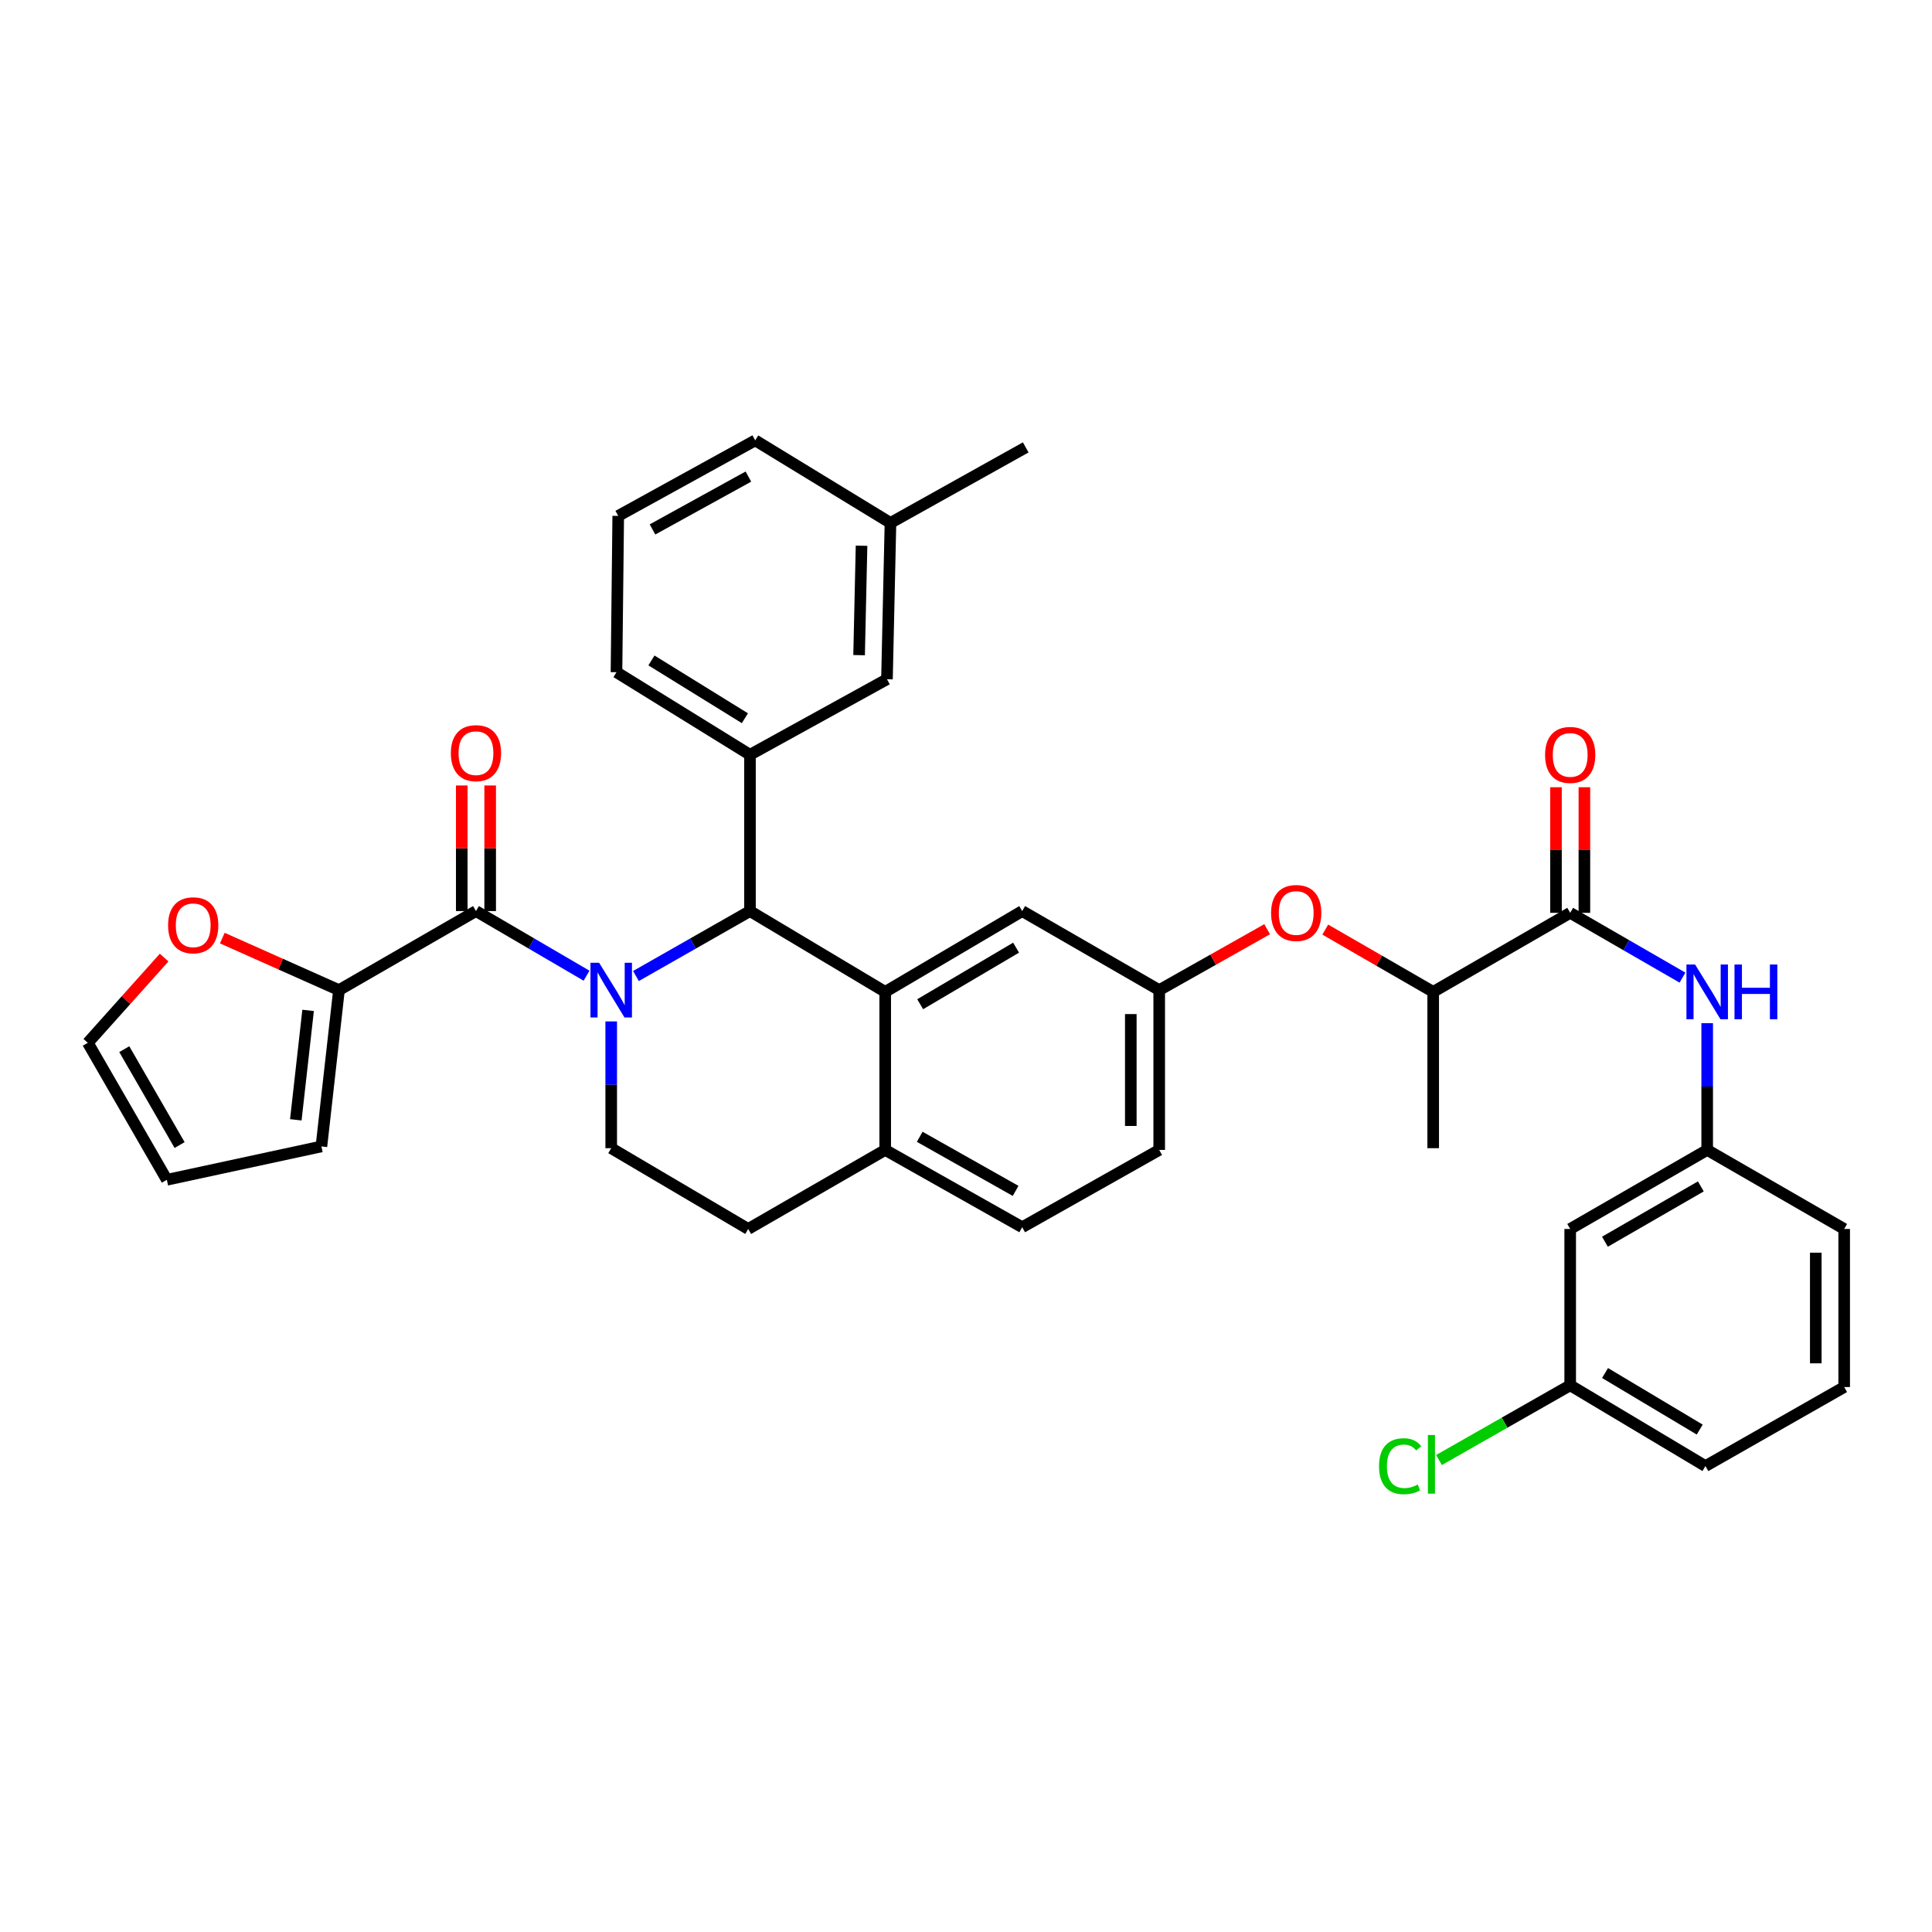 <?xml version='1.0' encoding='iso-8859-1'?>
<svg version='1.1' baseProfile='full'
              xmlns='http://www.w3.org/2000/svg'
                      xmlns:rdkit='http://www.rdkit.org/xml'
                      xmlns:xlink='http://www.w3.org/1999/xlink'
                  xml:space='preserve'
width='1000px' height='1000px' viewBox='0 0 1000 1000'>
<!-- END OF HEADER -->
<rect style='opacity:1.0;fill:#FFFFFF;stroke:none' width='1000' height='1000' x='0' y='0'> </rect>
<path class='bond-0' d='M 812.729,717.028 L 882.73,758.841' style='fill:none;fill-rule:evenodd;stroke:#000000;stroke-width:6px;stroke-linecap:butt;stroke-linejoin:miter;stroke-opacity:1' />
<path class='bond-0' d='M 830.769,710.677 L 879.77,739.946' style='fill:none;fill-rule:evenodd;stroke:#000000;stroke-width:6px;stroke-linecap:butt;stroke-linejoin:miter;stroke-opacity:1' />
<path class='bond-1' d='M 812.729,717.028 L 812.729,636.113' style='fill:none;fill-rule:evenodd;stroke:#000000;stroke-width:6px;stroke-linecap:butt;stroke-linejoin:miter;stroke-opacity:1' />
<path class='bond-2' d='M 812.729,717.028 L 778.77,736.368' style='fill:none;fill-rule:evenodd;stroke:#000000;stroke-width:6px;stroke-linecap:butt;stroke-linejoin:miter;stroke-opacity:1' />
<path class='bond-2' d='M 778.77,736.368 L 744.812,755.709' style='fill:none;fill-rule:evenodd;stroke:#00CC00;stroke-width:6px;stroke-linecap:butt;stroke-linejoin:miter;stroke-opacity:1' />
<path class='bond-3' d='M 812.729,472.479 L 841.79,489.247' style='fill:none;fill-rule:evenodd;stroke:#000000;stroke-width:6px;stroke-linecap:butt;stroke-linejoin:miter;stroke-opacity:1' />
<path class='bond-3' d='M 841.79,489.247 L 870.85,506.016' style='fill:none;fill-rule:evenodd;stroke:#0000FF;stroke-width:6px;stroke-linecap:butt;stroke-linejoin:miter;stroke-opacity:1' />
<path class='bond-4' d='M 820.08,472.479 L 820.08,439.975' style='fill:none;fill-rule:evenodd;stroke:#000000;stroke-width:6px;stroke-linecap:butt;stroke-linejoin:miter;stroke-opacity:1' />
<path class='bond-4' d='M 820.08,439.975 L 820.08,407.471' style='fill:none;fill-rule:evenodd;stroke:#FF0000;stroke-width:6px;stroke-linecap:butt;stroke-linejoin:miter;stroke-opacity:1' />
<path class='bond-4' d='M 805.377,472.479 L 805.377,439.975' style='fill:none;fill-rule:evenodd;stroke:#000000;stroke-width:6px;stroke-linecap:butt;stroke-linejoin:miter;stroke-opacity:1' />
<path class='bond-4' d='M 805.377,439.975 L 805.377,407.471' style='fill:none;fill-rule:evenodd;stroke:#FF0000;stroke-width:6px;stroke-linecap:butt;stroke-linejoin:miter;stroke-opacity:1' />
<path class='bond-5' d='M 812.729,472.479 L 741.82,513.394' style='fill:none;fill-rule:evenodd;stroke:#000000;stroke-width:6px;stroke-linecap:butt;stroke-linejoin:miter;stroke-opacity:1' />
<path class='bond-6' d='M 883.637,529.599 L 883.637,562.403' style='fill:none;fill-rule:evenodd;stroke:#0000FF;stroke-width:6px;stroke-linecap:butt;stroke-linejoin:miter;stroke-opacity:1' />
<path class='bond-6' d='M 883.637,562.403 L 883.637,595.207' style='fill:none;fill-rule:evenodd;stroke:#000000;stroke-width:6px;stroke-linecap:butt;stroke-linejoin:miter;stroke-opacity:1' />
<path class='bond-7' d='M 882.73,758.841 L 954.545,717.934' style='fill:none;fill-rule:evenodd;stroke:#000000;stroke-width:6px;stroke-linecap:butt;stroke-linejoin:miter;stroke-opacity:1' />
<path class='bond-8' d='M 600.004,595.207 L 600.004,512.479' style='fill:none;fill-rule:evenodd;stroke:#000000;stroke-width:6px;stroke-linecap:butt;stroke-linejoin:miter;stroke-opacity:1' />
<path class='bond-8' d='M 585.301,582.797 L 585.301,524.888' style='fill:none;fill-rule:evenodd;stroke:#000000;stroke-width:6px;stroke-linecap:butt;stroke-linejoin:miter;stroke-opacity:1' />
<path class='bond-9' d='M 600.004,595.207 L 529.087,635.206' style='fill:none;fill-rule:evenodd;stroke:#000000;stroke-width:6px;stroke-linecap:butt;stroke-linejoin:miter;stroke-opacity:1' />
<path class='bond-10' d='M 600.004,512.479 L 529.087,471.572' style='fill:none;fill-rule:evenodd;stroke:#000000;stroke-width:6px;stroke-linecap:butt;stroke-linejoin:miter;stroke-opacity:1' />
<path class='bond-11' d='M 600.004,512.479 L 627.94,496.72' style='fill:none;fill-rule:evenodd;stroke:#000000;stroke-width:6px;stroke-linecap:butt;stroke-linejoin:miter;stroke-opacity:1' />
<path class='bond-11' d='M 627.94,496.72 L 655.877,480.961' style='fill:none;fill-rule:evenodd;stroke:#FF0000;stroke-width:6px;stroke-linecap:butt;stroke-linejoin:miter;stroke-opacity:1' />
<path class='bond-12' d='M 529.087,471.572 L 458.179,513.394' style='fill:none;fill-rule:evenodd;stroke:#000000;stroke-width:6px;stroke-linecap:butt;stroke-linejoin:miter;stroke-opacity:1' />
<path class='bond-12' d='M 525.92,490.51 L 476.284,519.785' style='fill:none;fill-rule:evenodd;stroke:#000000;stroke-width:6px;stroke-linecap:butt;stroke-linejoin:miter;stroke-opacity:1' />
<path class='bond-13' d='M 529.087,635.206 L 458.179,595.207' style='fill:none;fill-rule:evenodd;stroke:#000000;stroke-width:6px;stroke-linecap:butt;stroke-linejoin:miter;stroke-opacity:1' />
<path class='bond-13' d='M 525.675,616.401 L 476.039,588.401' style='fill:none;fill-rule:evenodd;stroke:#000000;stroke-width:6px;stroke-linecap:butt;stroke-linejoin:miter;stroke-opacity:1' />
<path class='bond-14' d='M 458.179,595.207 L 458.179,513.394' style='fill:none;fill-rule:evenodd;stroke:#000000;stroke-width:6px;stroke-linecap:butt;stroke-linejoin:miter;stroke-opacity:1' />
<path class='bond-15' d='M 458.179,595.207 L 387.27,636.113' style='fill:none;fill-rule:evenodd;stroke:#000000;stroke-width:6px;stroke-linecap:butt;stroke-linejoin:miter;stroke-opacity:1' />
<path class='bond-16' d='M 458.179,513.394 L 388.185,471.572' style='fill:none;fill-rule:evenodd;stroke:#000000;stroke-width:6px;stroke-linecap:butt;stroke-linejoin:miter;stroke-opacity:1' />
<path class='bond-17' d='M 388.185,471.572 L 388.185,390.666' style='fill:none;fill-rule:evenodd;stroke:#000000;stroke-width:6px;stroke-linecap:butt;stroke-linejoin:miter;stroke-opacity:1' />
<path class='bond-18' d='M 388.185,471.572 L 358.677,488.379' style='fill:none;fill-rule:evenodd;stroke:#000000;stroke-width:6px;stroke-linecap:butt;stroke-linejoin:miter;stroke-opacity:1' />
<path class='bond-18' d='M 358.677,488.379 L 329.168,505.185' style='fill:none;fill-rule:evenodd;stroke:#0000FF;stroke-width:6px;stroke-linecap:butt;stroke-linejoin:miter;stroke-opacity:1' />
<path class='bond-19' d='M 316.362,528.684 L 316.362,561.492' style='fill:none;fill-rule:evenodd;stroke:#0000FF;stroke-width:6px;stroke-linecap:butt;stroke-linejoin:miter;stroke-opacity:1' />
<path class='bond-19' d='M 316.362,561.492 L 316.362,594.3' style='fill:none;fill-rule:evenodd;stroke:#000000;stroke-width:6px;stroke-linecap:butt;stroke-linejoin:miter;stroke-opacity:1' />
<path class='bond-20' d='M 303.595,505.018 L 274.978,488.295' style='fill:none;fill-rule:evenodd;stroke:#0000FF;stroke-width:6px;stroke-linecap:butt;stroke-linejoin:miter;stroke-opacity:1' />
<path class='bond-20' d='M 274.978,488.295 L 246.36,471.572' style='fill:none;fill-rule:evenodd;stroke:#000000;stroke-width:6px;stroke-linecap:butt;stroke-linejoin:miter;stroke-opacity:1' />
<path class='bond-21' d='M 316.362,594.3 L 387.27,636.113' style='fill:none;fill-rule:evenodd;stroke:#000000;stroke-width:6px;stroke-linecap:butt;stroke-linejoin:miter;stroke-opacity:1' />
<path class='bond-22' d='M 685.959,481.161 L 713.889,497.277' style='fill:none;fill-rule:evenodd;stroke:#FF0000;stroke-width:6px;stroke-linecap:butt;stroke-linejoin:miter;stroke-opacity:1' />
<path class='bond-22' d='M 713.889,497.277 L 741.82,513.394' style='fill:none;fill-rule:evenodd;stroke:#000000;stroke-width:6px;stroke-linecap:butt;stroke-linejoin:miter;stroke-opacity:1' />
<path class='bond-23' d='M 741.82,513.394 L 741.82,594.3' style='fill:none;fill-rule:evenodd;stroke:#000000;stroke-width:6px;stroke-linecap:butt;stroke-linejoin:miter;stroke-opacity:1' />
<path class='bond-24' d='M 175.452,512.479 L 145.26,499.019' style='fill:none;fill-rule:evenodd;stroke:#000000;stroke-width:6px;stroke-linecap:butt;stroke-linejoin:miter;stroke-opacity:1' />
<path class='bond-24' d='M 145.26,499.019 L 115.067,485.558' style='fill:none;fill-rule:evenodd;stroke:#FF0000;stroke-width:6px;stroke-linecap:butt;stroke-linejoin:miter;stroke-opacity:1' />
<path class='bond-25' d='M 175.452,512.479 L 166.361,593.393' style='fill:none;fill-rule:evenodd;stroke:#000000;stroke-width:6px;stroke-linecap:butt;stroke-linejoin:miter;stroke-opacity:1' />
<path class='bond-25' d='M 159.477,522.974 L 153.113,579.615' style='fill:none;fill-rule:evenodd;stroke:#000000;stroke-width:6px;stroke-linecap:butt;stroke-linejoin:miter;stroke-opacity:1' />
<path class='bond-26' d='M 175.452,512.479 L 246.36,471.572' style='fill:none;fill-rule:evenodd;stroke:#000000;stroke-width:6px;stroke-linecap:butt;stroke-linejoin:miter;stroke-opacity:1' />
<path class='bond-27' d='M 253.712,471.572 L 253.712,439.065' style='fill:none;fill-rule:evenodd;stroke:#000000;stroke-width:6px;stroke-linecap:butt;stroke-linejoin:miter;stroke-opacity:1' />
<path class='bond-27' d='M 253.712,439.065 L 253.712,406.557' style='fill:none;fill-rule:evenodd;stroke:#FF0000;stroke-width:6px;stroke-linecap:butt;stroke-linejoin:miter;stroke-opacity:1' />
<path class='bond-27' d='M 239.009,471.572 L 239.009,439.065' style='fill:none;fill-rule:evenodd;stroke:#000000;stroke-width:6px;stroke-linecap:butt;stroke-linejoin:miter;stroke-opacity:1' />
<path class='bond-27' d='M 239.009,439.065 L 239.009,406.557' style='fill:none;fill-rule:evenodd;stroke:#FF0000;stroke-width:6px;stroke-linecap:butt;stroke-linejoin:miter;stroke-opacity:1' />
<path class='bond-28' d='M 84.958,495.641 L 65.206,517.697' style='fill:none;fill-rule:evenodd;stroke:#FF0000;stroke-width:6px;stroke-linecap:butt;stroke-linejoin:miter;stroke-opacity:1' />
<path class='bond-28' d='M 65.206,517.697 L 45.455,539.753' style='fill:none;fill-rule:evenodd;stroke:#000000;stroke-width:6px;stroke-linecap:butt;stroke-linejoin:miter;stroke-opacity:1' />
<path class='bond-29' d='M 388.185,390.666 L 319.09,347.938' style='fill:none;fill-rule:evenodd;stroke:#000000;stroke-width:6px;stroke-linecap:butt;stroke-linejoin:miter;stroke-opacity:1' />
<path class='bond-29' d='M 385.554,371.752 L 337.187,341.842' style='fill:none;fill-rule:evenodd;stroke:#000000;stroke-width:6px;stroke-linecap:butt;stroke-linejoin:miter;stroke-opacity:1' />
<path class='bond-30' d='M 388.185,390.666 L 459.094,351.573' style='fill:none;fill-rule:evenodd;stroke:#000000;stroke-width:6px;stroke-linecap:butt;stroke-linejoin:miter;stroke-opacity:1' />
<path class='bond-31' d='M 319.09,347.938 L 319.997,267.024' style='fill:none;fill-rule:evenodd;stroke:#000000;stroke-width:6px;stroke-linecap:butt;stroke-linejoin:miter;stroke-opacity:1' />
<path class='bond-32' d='M 319.997,267.024 L 390.905,227.939' style='fill:none;fill-rule:evenodd;stroke:#000000;stroke-width:6px;stroke-linecap:butt;stroke-linejoin:miter;stroke-opacity:1' />
<path class='bond-32' d='M 337.731,274.037 L 387.366,246.678' style='fill:none;fill-rule:evenodd;stroke:#000000;stroke-width:6px;stroke-linecap:butt;stroke-linejoin:miter;stroke-opacity:1' />
<path class='bond-33' d='M 459.094,351.573 L 460.907,270.659' style='fill:none;fill-rule:evenodd;stroke:#000000;stroke-width:6px;stroke-linecap:butt;stroke-linejoin:miter;stroke-opacity:1' />
<path class='bond-33' d='M 444.666,339.106 L 445.936,282.466' style='fill:none;fill-rule:evenodd;stroke:#000000;stroke-width:6px;stroke-linecap:butt;stroke-linejoin:miter;stroke-opacity:1' />
<path class='bond-34' d='M 460.907,270.659 L 390.905,227.939' style='fill:none;fill-rule:evenodd;stroke:#000000;stroke-width:6px;stroke-linecap:butt;stroke-linejoin:miter;stroke-opacity:1' />
<path class='bond-35' d='M 460.907,270.659 L 530.909,231.574' style='fill:none;fill-rule:evenodd;stroke:#000000;stroke-width:6px;stroke-linecap:butt;stroke-linejoin:miter;stroke-opacity:1' />
<path class='bond-36' d='M 45.455,539.753 L 86.361,610.661' style='fill:none;fill-rule:evenodd;stroke:#000000;stroke-width:6px;stroke-linecap:butt;stroke-linejoin:miter;stroke-opacity:1' />
<path class='bond-36' d='M 64.326,543.042 L 92.961,592.678' style='fill:none;fill-rule:evenodd;stroke:#000000;stroke-width:6px;stroke-linecap:butt;stroke-linejoin:miter;stroke-opacity:1' />
<path class='bond-37' d='M 86.361,610.661 L 166.361,593.393' style='fill:none;fill-rule:evenodd;stroke:#000000;stroke-width:6px;stroke-linecap:butt;stroke-linejoin:miter;stroke-opacity:1' />
<path class='bond-38' d='M 954.545,717.934 L 954.545,636.113' style='fill:none;fill-rule:evenodd;stroke:#000000;stroke-width:6px;stroke-linecap:butt;stroke-linejoin:miter;stroke-opacity:1' />
<path class='bond-38' d='M 939.843,705.661 L 939.843,648.386' style='fill:none;fill-rule:evenodd;stroke:#000000;stroke-width:6px;stroke-linecap:butt;stroke-linejoin:miter;stroke-opacity:1' />
<path class='bond-39' d='M 954.545,636.113 L 883.637,595.207' style='fill:none;fill-rule:evenodd;stroke:#000000;stroke-width:6px;stroke-linecap:butt;stroke-linejoin:miter;stroke-opacity:1' />
<path class='bond-40' d='M 883.637,595.207 L 812.729,636.113' style='fill:none;fill-rule:evenodd;stroke:#000000;stroke-width:6px;stroke-linecap:butt;stroke-linejoin:miter;stroke-opacity:1' />
<path class='bond-40' d='M 880.348,614.078 L 830.712,642.713' style='fill:none;fill-rule:evenodd;stroke:#000000;stroke-width:6px;stroke-linecap:butt;stroke-linejoin:miter;stroke-opacity:1' />
<path  class='atom-2' d='M 877.377 499.234
L 886.657 514.234
Q 887.577 515.714, 889.057 518.394
Q 890.537 521.074, 890.617 521.234
L 890.617 499.234
L 894.377 499.234
L 894.377 527.554
L 890.497 527.554
L 880.537 511.154
Q 879.377 509.234, 878.137 507.034
Q 876.937 504.834, 876.577 504.154
L 876.577 527.554
L 872.897 527.554
L 872.897 499.234
L 877.377 499.234
' fill='#0000FF'/>
<path  class='atom-2' d='M 897.777 499.234
L 901.617 499.234
L 901.617 511.274
L 916.097 511.274
L 916.097 499.234
L 919.937 499.234
L 919.937 527.554
L 916.097 527.554
L 916.097 514.474
L 901.617 514.474
L 901.617 527.554
L 897.777 527.554
L 897.777 499.234
' fill='#0000FF'/>
<path  class='atom-3' d='M 799.729 390.746
Q 799.729 383.946, 803.089 380.146
Q 806.449 376.346, 812.729 376.346
Q 819.009 376.346, 822.369 380.146
Q 825.729 383.946, 825.729 390.746
Q 825.729 397.626, 822.329 401.546
Q 818.929 405.426, 812.729 405.426
Q 806.489 405.426, 803.089 401.546
Q 799.729 397.666, 799.729 390.746
M 812.729 402.226
Q 817.049 402.226, 819.369 399.346
Q 821.729 396.426, 821.729 390.746
Q 821.729 385.186, 819.369 382.386
Q 817.049 379.546, 812.729 379.546
Q 808.409 379.546, 806.049 382.346
Q 803.729 385.146, 803.729 390.746
Q 803.729 396.466, 806.049 399.346
Q 808.409 402.226, 812.729 402.226
' fill='#FF0000'/>
<path  class='atom-12' d='M 310.102 498.319
L 319.382 513.319
Q 320.302 514.799, 321.782 517.479
Q 323.262 520.159, 323.342 520.319
L 323.342 498.319
L 327.102 498.319
L 327.102 526.639
L 323.222 526.639
L 313.262 510.239
Q 312.102 508.319, 310.862 506.119
Q 309.662 503.919, 309.302 503.239
L 309.302 526.639
L 305.622 526.639
L 305.622 498.319
L 310.102 498.319
' fill='#0000FF'/>
<path  class='atom-15' d='M 657.912 472.559
Q 657.912 465.759, 661.272 461.959
Q 664.632 458.159, 670.912 458.159
Q 677.192 458.159, 680.552 461.959
Q 683.912 465.759, 683.912 472.559
Q 683.912 479.439, 680.512 483.359
Q 677.112 487.239, 670.912 487.239
Q 664.672 487.239, 661.272 483.359
Q 657.912 479.479, 657.912 472.559
M 670.912 484.039
Q 675.232 484.039, 677.552 481.159
Q 679.912 478.239, 679.912 472.559
Q 679.912 466.999, 677.552 464.199
Q 675.232 461.359, 670.912 461.359
Q 666.592 461.359, 664.232 464.159
Q 661.912 466.959, 661.912 472.559
Q 661.912 478.279, 664.232 481.159
Q 666.592 484.039, 670.912 484.039
' fill='#FF0000'/>
<path  class='atom-19' d='M 233.36 389.831
Q 233.36 383.031, 236.72 379.231
Q 240.08 375.431, 246.36 375.431
Q 252.64 375.431, 256 379.231
Q 259.36 383.031, 259.36 389.831
Q 259.36 396.711, 255.96 400.631
Q 252.56 404.511, 246.36 404.511
Q 240.12 404.511, 236.72 400.631
Q 233.36 396.751, 233.36 389.831
M 246.36 401.311
Q 250.68 401.311, 253 398.431
Q 255.36 395.511, 255.36 389.831
Q 255.36 384.271, 253 381.471
Q 250.68 378.631, 246.36 378.631
Q 242.04 378.631, 239.68 381.431
Q 237.36 384.231, 237.36 389.831
Q 237.36 395.551, 239.68 398.431
Q 242.04 401.311, 246.36 401.311
' fill='#FF0000'/>
<path  class='atom-20' d='M 87.002 478.922
Q 87.002 472.122, 90.362 468.322
Q 93.722 464.522, 100.002 464.522
Q 106.282 464.522, 109.642 468.322
Q 113.002 472.122, 113.002 478.922
Q 113.002 485.802, 109.602 489.722
Q 106.202 493.602, 100.002 493.602
Q 93.762 493.602, 90.362 489.722
Q 87.002 485.842, 87.002 478.922
M 100.002 490.402
Q 104.322 490.402, 106.642 487.522
Q 109.002 484.602, 109.002 478.922
Q 109.002 473.362, 106.642 470.562
Q 104.322 467.722, 100.002 467.722
Q 95.682 467.722, 93.322 470.522
Q 91.002 473.322, 91.002 478.922
Q 91.002 484.642, 93.322 487.522
Q 95.682 490.402, 100.002 490.402
' fill='#FF0000'/>
<path  class='atom-36' d='M 713.785 758.914
Q 713.785 751.874, 717.065 748.194
Q 720.385 744.474, 726.665 744.474
Q 732.505 744.474, 735.625 748.594
L 732.985 750.754
Q 730.705 747.754, 726.665 747.754
Q 722.385 747.754, 720.105 750.634
Q 717.865 753.474, 717.865 758.914
Q 717.865 764.514, 720.185 767.394
Q 722.545 770.274, 727.105 770.274
Q 730.225 770.274, 733.865 768.394
L 734.985 771.394
Q 733.505 772.354, 731.265 772.914
Q 729.025 773.474, 726.545 773.474
Q 720.385 773.474, 717.065 769.714
Q 713.785 765.954, 713.785 758.914
' fill='#00CC00'/>
<path  class='atom-36' d='M 739.065 742.754
L 742.745 742.754
L 742.745 773.114
L 739.065 773.114
L 739.065 742.754
' fill='#00CC00'/>
</svg>

